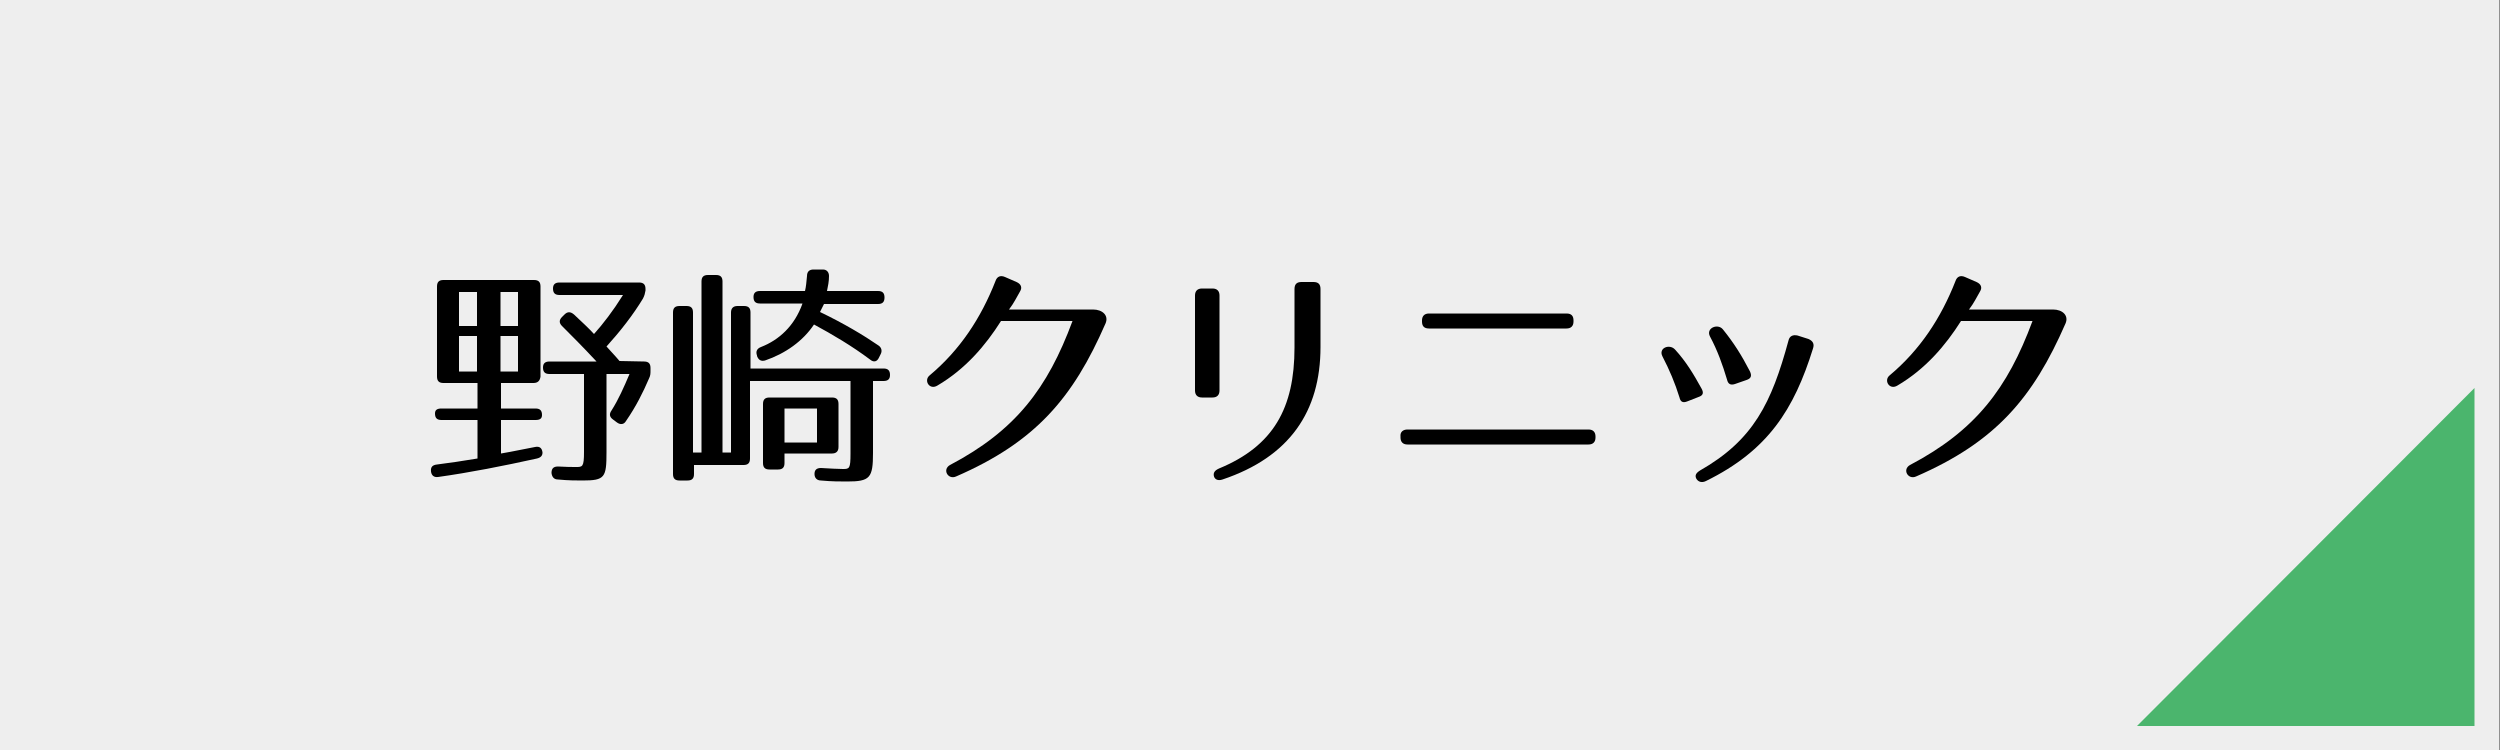 <?xml version="1.0" encoding="utf-8"?>
<!-- Generator: Adobe Illustrator 25.3.1, SVG Export Plug-In . SVG Version: 6.00 Build 0)  -->
<svg version="1.1" id="レイヤー_1" xmlns="http://www.w3.org/2000/svg" xmlns:xlink="http://www.w3.org/1999/xlink" x="0px"
	 y="0px" viewBox="0 0 500 150" style="enable-background:new 0 0 500 150;" xml:space="preserve">
<rect x="0" y="0" width="500" height="150" fill="#333333" stroke="none"/>
<style type="text/css">
	.st0{fill:#EEEEEE;}
	.st1{fill:#4BB56D;}
	.st2{fill:none;stroke:#000000;stroke-miterlimit:10;}
</style>
<rect x="-0.4" y="-0.2" class="st0" width="500.3" height="150.3"/>
<g>
	<path d="M106.7,76.6h-6.5v5.1h6.9c0.9,0,1.3,0.4,1.3,1.3c0,0.7-0.4,1-1.3,1h-6.9v6.7c2.4-0.4,4.6-0.9,6.8-1.3
		c0.9-0.2,1.4,0.2,1.5,1.1c0,0.6-0.3,1-1.1,1.2c-6.8,1.5-13.4,2.8-19.8,3.7c-0.8,0.1-1.3-0.3-1.4-1.1v0c-0.1-0.9,0.3-1.3,1.2-1.4
		c2.4-0.3,5.1-0.7,8.1-1.2V84h-7.2c-0.9,0-1.3-0.4-1.3-1.3c0-0.7,0.4-1,1.3-1h7.2v-5.1h-6.8c-0.9,0-1.3-0.4-1.3-1.3v-18
		c0-0.9,0.4-1.3,1.3-1.3h18.1c0.9,0,1.3,0.4,1.3,1.3v18C108,76.1,107.6,76.6,106.7,76.6z M95.4,58.4h-3.6v6.8h3.6V58.4z M95.4,67.2
		h-3.6v7.1h3.6V67.2z M103.6,58.4h-3.5v6.8h3.5V58.4z M103.6,67.2h-3.5v7.1h3.5V67.2z M128.6,59.7c-2,3.3-4.5,6.5-7.3,9.6
		c1.6,1.7,2.6,2.9,2.6,2.9l4.9,0.1c0.9,0,1.3,0.4,1.3,1.3v0.5c0,0.6,0,1-0.3,1.6c-1.2,2.8-2.6,5.6-4.6,8.5c-0.4,0.7-1.1,0.8-1.8,0.3
		l-0.8-0.6c-0.7-0.5-0.8-1.1-0.3-1.8c1.4-2.2,2.5-4.7,3.6-7.3h-4.6v15.6c0,5.1-0.3,5.7-4.8,5.7c-1.2,0-2.8,0-4.9-0.2
		c-0.8,0-1.2-0.5-1.3-1.3c0-0.9,0.4-1.3,1.3-1.3c1.6,0.1,2.8,0.1,3.6,0.1c1.3,0,1.6,0,1.6-3V74.8h-6.9c-0.9,0-1.3-0.4-1.3-1.3
		c0-0.8,0.4-1.2,1.3-1.2h9.4c-2.6-2.8-5-5.2-6.9-7.1c-0.6-0.6-0.6-1.2,0-1.8l0.5-0.5c0.6-0.6,1.2-0.6,1.9,0c1.6,1.5,3,2.8,4,3.9
		c1.8-2,3.8-4.6,5.8-7.8h-12.7c-0.9,0-1.3-0.4-1.3-1.3c0-0.8,0.4-1.2,1.3-1.2h15.9c0.9,0,1.3,0.4,1.3,1.3v0.3
		C129,58.7,128.9,59.1,128.6,59.7z"/>
	<path d="M147.5,61.2h1.3c0.9,0,1.3,0.4,1.3,1.3v11.2h26.6c0.9,0,1.3,0.4,1.3,1.3c0,0.8-0.4,1.2-1.3,1.2h-2.1v14.4
		c0,5-0.6,5.7-5.2,5.7c-1.3,0-3.1,0-5.2-0.2c-0.8,0-1.3-0.5-1.3-1.3c0-0.8,0.4-1.2,1.3-1.2c1.8,0.1,3.4,0.2,4.4,0.2
		c1.3,0,1.5-0.1,1.5-3.1V76.2h-20.1v15.5c0,0.9-0.4,1.3-1.3,1.3h-9.9v1.8c0,0.9-0.4,1.3-1.3,1.3h-1.6c-0.9,0-1.3-0.4-1.3-1.3V62.5
		c0-0.9,0.4-1.3,1.3-1.3h1.4c0.9,0,1.3,0.4,1.3,1.3v28h1.7V56.3c0-0.9,0.4-1.3,1.3-1.3h1.6c0.9,0,1.3,0.4,1.3,1.3v34.2h1.7v-28
		C146.2,61.7,146.6,61.2,147.5,61.2z M165.8,55.2c0,1.1-0.2,2-0.4,3h10.2c0.9,0,1.3,0.4,1.3,1.3v0c0,0.9-0.4,1.3-1.3,1.3h-10.8
		l-0.8,1.6c4.8,2.3,8.8,4.7,11.7,6.7c0.6,0.4,0.8,1.1,0.4,1.8l-0.3,0.6c-0.4,0.9-1.1,1-1.8,0.4c-3.6-2.7-7.5-5-11.2-7
		c-2.2,3.3-5.7,5.8-9.8,7.2c-0.8,0.2-1.3-0.1-1.6-0.9l0-0.1c-0.3-0.8,0-1.4,0.8-1.7c3.6-1.4,6.7-4.2,8.3-8.7h-8.5
		c-0.9,0-1.3-0.4-1.3-1.3c0-0.8,0.4-1.2,1.3-1.2h9c0.2-0.8,0.3-1.9,0.4-3c0-0.9,0.5-1.3,1.3-1.3h1.9
		C165.3,53.9,165.8,54.4,165.8,55.2z M166.4,90.7h-9.5v1.9c0,0.9-0.4,1.3-1.3,1.3h-1.7c-0.9,0-1.3-0.4-1.3-1.3V80.8
		c0-0.9,0.4-1.3,1.3-1.3h12.5c0.9,0,1.3,0.4,1.3,1.3v8.6C167.7,90.3,167.2,90.7,166.4,90.7z M163.4,81.7h-6.5v6.8h6.5V81.7z"/>
	<path d="M221.1,64.7c-6.5,14.9-14,23.7-29.9,30.6c-1.6,0.7-2.8-1.4-1.2-2.3c13.1-6.9,19.5-15.3,24.5-28.8h-14.3
		c-3.1,4.9-7.1,9.6-12.7,12.9c-1.6,1-2.8-1-1.6-2c6.1-5.1,10.3-11.5,13.2-18.9c0.3-0.9,1-1.2,1.9-0.8l2.3,1c0.9,0.4,1.2,1.1,0.7,1.9
		c-0.7,1.2-1.2,2.3-2.2,3.6l16.8,0C220.5,61.9,221.8,63.1,221.1,64.7z"/>
	<path d="M240.4,57.7h2.1c0.9,0,1.4,0.5,1.4,1.4v19c0,0.9-0.5,1.4-1.4,1.4h-2.1c-0.9,0-1.4-0.5-1.4-1.4v-19
		C239,58.2,239.5,57.7,240.4,57.7z M244.5,95.9c-0.9,0.3-1.5,0-1.7-0.6c-0.2-0.7,0.1-1.2,1-1.6c10.9-4.5,15.1-12.1,15.1-24.2V57.8
		c0-1,0.5-1.4,1.4-1.4h2.4c1,0,1.4,0.5,1.4,1.4v11.6C264.1,82.3,257.9,91.4,244.5,95.9z"/>
	<path d="M281.5,85.9h36.2c0.9,0,1.4,0.5,1.4,1.4v0.2c0,0.9-0.5,1.4-1.4,1.4h-36.2c-0.9,0-1.4-0.5-1.4-1.4v-0.2
		C280,86.4,280.6,85.9,281.5,85.9z M285.8,62.7h27.5c1,0,1.4,0.5,1.4,1.4v0.2c0,0.9-0.5,1.4-1.4,1.4h-27.5c-1,0-1.4-0.5-1.4-1.4
		v-0.2C284.4,63.2,284.9,62.7,285.8,62.7z"/>
	<path d="M335.9,79.5c-0.9-2.9-2-5.5-3.4-8.2c-0.9-1.7,1.4-2.6,2.5-1.4c2.2,2.4,3.7,4.9,5.3,7.8c0.5,0.9,0.3,1.4-0.6,1.7l-2.3,0.9
		C336.6,80.6,336.1,80.4,335.9,79.5z M362.6,69.7c-3.8,12.2-9,20.4-21.4,26.5c-0.8,0.4-1.5,0.2-1.9-0.4c-0.4-0.7-0.1-1.2,0.7-1.7
		c10.7-6.1,14.3-13.5,17.7-26c0.2-0.9,0.9-1.2,1.8-1l2.2,0.7C362.6,68.2,362.9,68.8,362.6,69.7z M345.4,75.9c-0.9-3-1.9-5.8-3.4-8.6
		c-0.9-1.7,1.6-2.7,2.6-1.4c2.1,2.6,3.7,5.1,5.4,8.4c0.4,0.9,0.2,1.4-0.7,1.7l-2.3,0.8C346.1,77.1,345.6,76.8,345.4,75.9z"/>
	<path d="M413.1,64.7c-6.5,14.9-14,23.7-29.9,30.6c-1.6,0.7-2.8-1.4-1.2-2.3c13.1-6.9,19.5-15.3,24.5-28.8h-14.3
		c-3.1,4.9-7.1,9.6-12.7,12.9c-1.6,1-2.8-1-1.6-2c6.1-5.1,10.3-11.5,13.2-18.9c0.3-0.9,1-1.2,1.9-0.8l2.3,1c0.9,0.4,1.2,1.1,0.7,1.9
		c-0.7,1.2-1.2,2.3-2.2,3.6l16.8,0C412.5,61.9,413.8,63.1,413.1,64.7z"/>
</g>
<polygon class="st1" points="494.9,145.2 427.4,145.2 494.9,77.6 "/>
<rect x="-8.7" y="-8.4" class="st2" width="516.7" height="167.2"/>
</svg>
